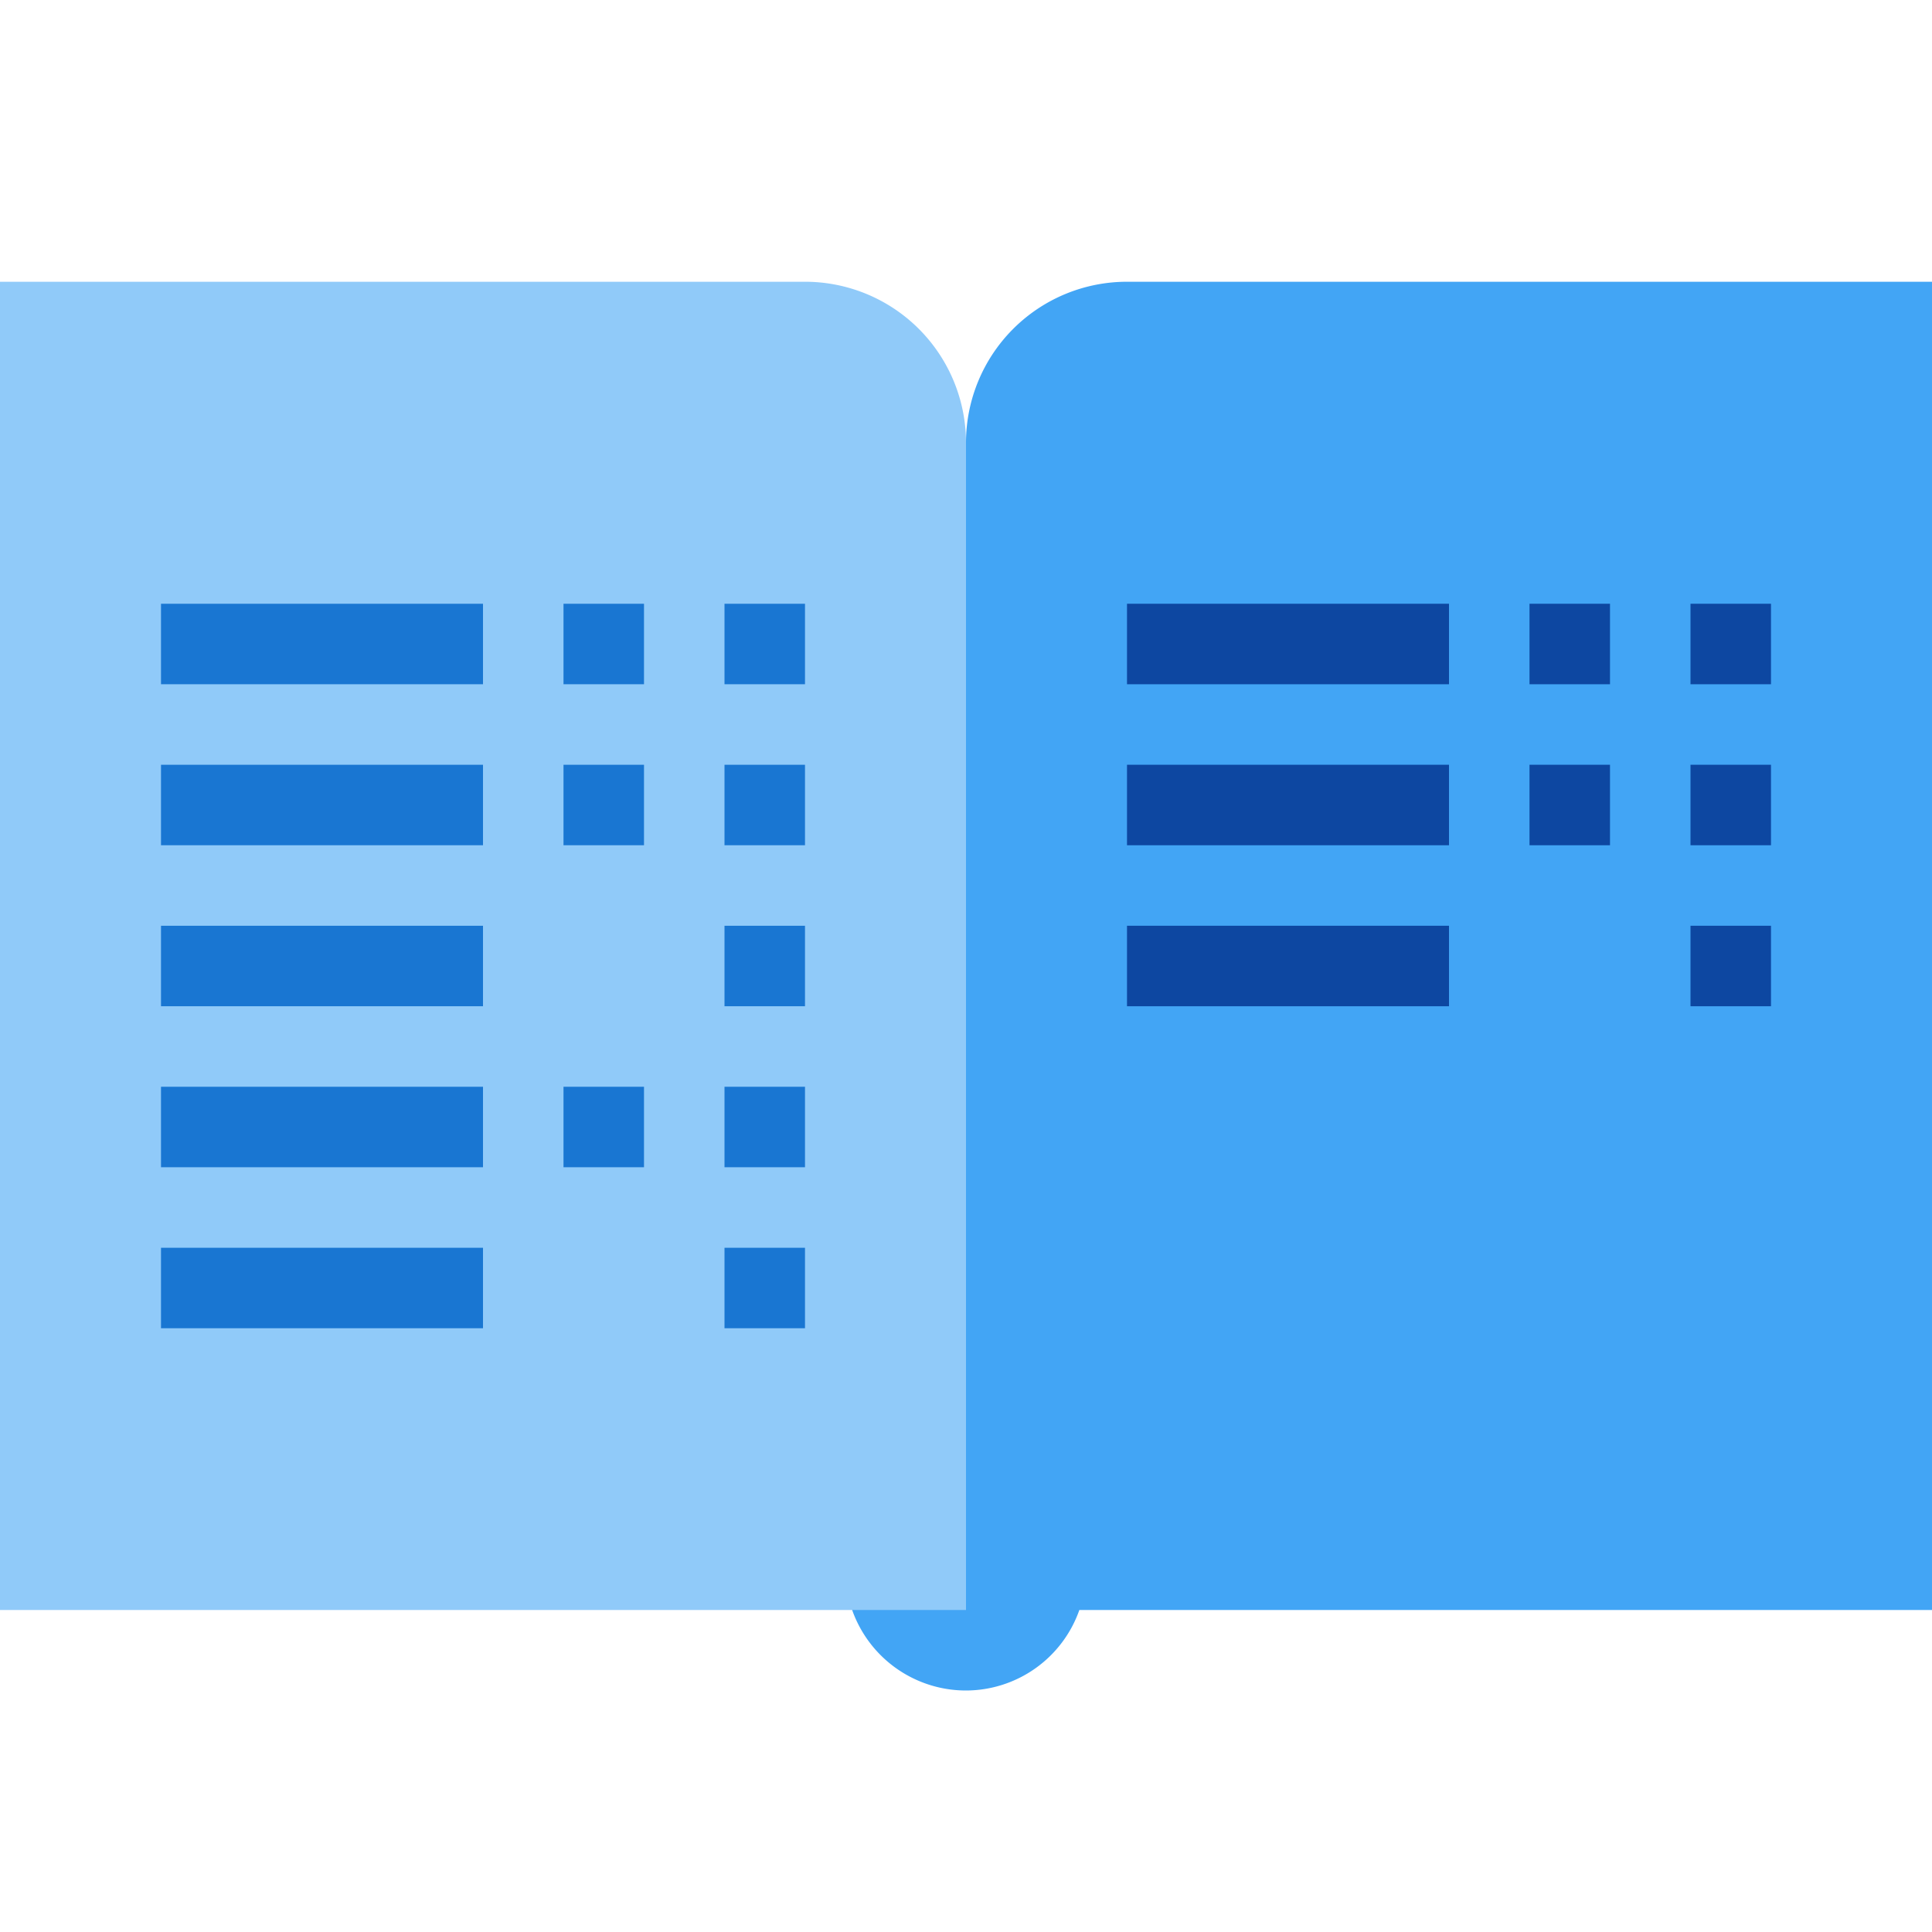 <svg xmlns="http://www.w3.org/2000/svg" viewBox="0 0 48 48" width="48" height="48"><path d="M28 7a4 4 0 0 0-4 4v25a3 3 0 0 0 0 6 2.99 2.99 0 0 0 2.816-2H48V7H28z" fill="#42a5f5"/><path d="M28 15h8v2h-8v-2zm8 4h-8v2h8v-2zm-8 6h8v-2h-8v2zm10-8h2v-2h-2v2zm2 2h-2v2h2v-2zm4 0h-2v2h2v-2zm-2 6h2v-2h-2v2zm0-8h2v-2h-2v2z" fill="#0d47a1"/><path d="M20 40H0V7h20a4 4 0 0 1 4 4v29h-4" fill="#90caf9"/><path d="M4 15h8v2H4v-2zm8 4H4v2h8v-2zm-8 6h8v-2H4v2zm0 4h8v-2H4v2zm0 4h8v-2H4v2zm10-16h2v-2h-2v2zm2 2h-2v2h2v-2zm4 0h-2v2h2v-2zm-2 6h2v-2h-2v2zm-4 4h2v-2h-2v2zm4-12h2v-2h-2v2zm0 12h2v-2h-2v2zm0 4h2v-2h-2v2z" fill="#1976d2"/></svg>